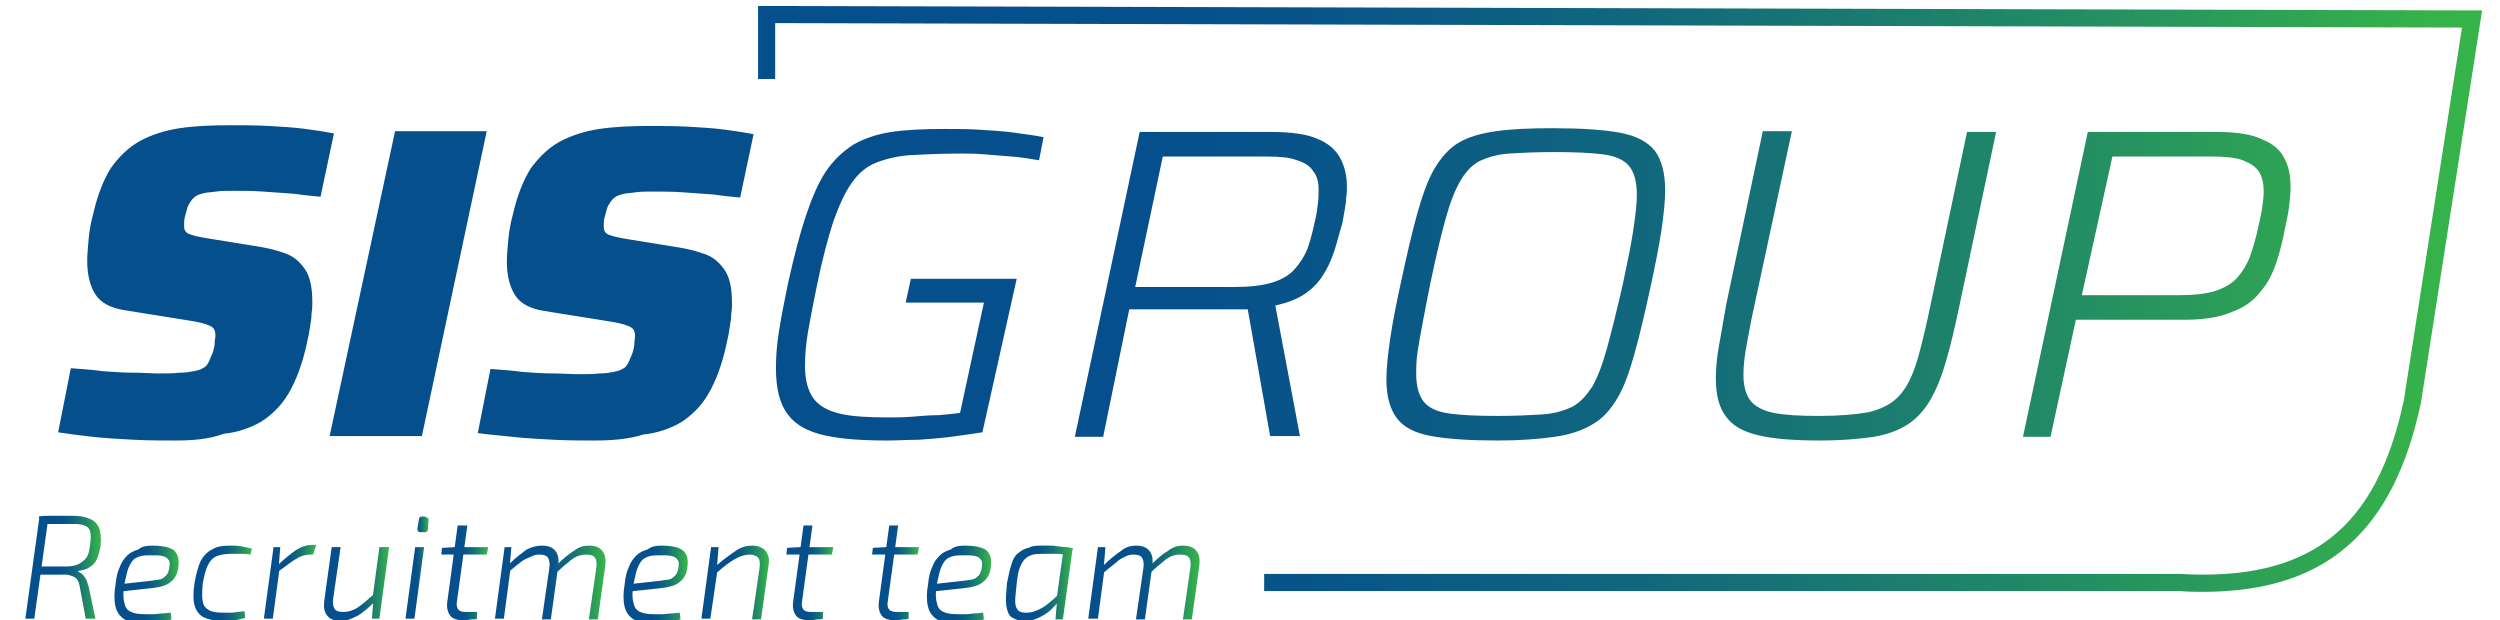 <?xml version="1.0" encoding="UTF-8"?> <svg xmlns="http://www.w3.org/2000/svg" xmlns:xlink="http://www.w3.org/1999/xlink" version="1.1" id="Layer_1" x="0px" y="0px" viewBox="0 0 335.4 83.2" style="enable-background:new 0 0 335.4 83.2;" xml:space="preserve"> <style type="text/css"> .st0{fill:url(#SVGID_1_);} .st1{fill:url(#SVGID_00000147929562357618532770000009430961842694840509_);} .st2{fill:url(#SVGID_00000024684469168682773730000017860457179174984107_);} .st3{fill:url(#SVGID_00000160169143404293217810000001366173042257567106_);} .st4{fill:url(#SVGID_00000178205813566526715470000004691968051990934443_);} .st5{fill:url(#SVGID_00000020400120939876345640000013064840328843248570_);} .st6{fill:url(#SVGID_00000109005670811630069310000003586864874185009586_);} .st7{fill:url(#SVGID_00000063599843505115536760000000919226265253312921_);} .st8{fill:url(#SVGID_00000066518141841229115190000013038153498562160777_);} .st9{fill:url(#SVGID_00000101786839552424060590000012443639372247027601_);} .st10{fill:url(#SVGID_00000142176540391135341600000008023339396821142445_);} .st11{fill:url(#SVGID_00000079471179601639143260000002299674650526653105_);} .st12{fill:url(#SVGID_00000080191104777255489570000002485456690316995201_);} .st13{fill:url(#SVGID_00000158750240821575769730000000912061715029646744_);} .st14{fill:url(#SVGID_00000062158372955708264550000016688727412968241315_);} .st15{fill:url(#SVGID_00000101071449674286563140000015484384365863322763_);} </style> <g> <g> <linearGradient id="SVGID_1_" gradientUnits="userSpaceOnUse" x1="3.4" y1="76.108" x2="13.532" y2="76.108"> <stop offset="0.448" style="stop-color:#054F8D"></stop> <stop offset="0.536" style="stop-color:#095688"></stop> <stop offset="0.667" style="stop-color:#126A7B"></stop> <stop offset="0.823" style="stop-color:#228B65"></stop> <stop offset="0.978" style="stop-color:#36B24A"></stop> </linearGradient> <path class="st0" d="M6.5,69.4L4.6,83H3.4l1.9-13.7H6.5z M9.7,69.2c0.9,0,1.7,0.1,2.3,0.4c0.6,0.2,1,0.6,1.3,1.2 c0.2,0.6,0.3,1.4,0.2,2.4c-0.1,0.7-0.3,1.3-0.5,1.8c-0.2,0.5-0.6,0.9-1,1.1c-0.4,0.3-0.9,0.4-1.5,0.5l0,0.1 c0.2,0.1,0.4,0.2,0.6,0.4c0.2,0.2,0.3,0.4,0.5,0.7c0.1,0.3,0.2,0.6,0.3,0.9l0.9,4.3h-1.3l-0.8-4.3c-0.1-0.6-0.3-1-0.6-1.2 c-0.3-0.2-0.6-0.3-1.1-0.4c-0.8,0-1.5,0-2,0c-0.6,0-1,0-1.4,0c-0.4,0-0.7,0-0.9,0L4.6,76h4.2c0.7,0,1.3-0.1,1.7-0.3 c0.4-0.2,0.8-0.5,1.1-0.9c0.3-0.4,0.4-1,0.5-1.8c0.1-0.7,0.1-1.3,0-1.7c-0.1-0.4-0.4-0.7-0.8-0.8c-0.4-0.2-0.9-0.2-1.7-0.2 c-1.1,0-2,0-2.7,0s-1.3,0-1.5,0l-0.2-1c0.5-0.1,0.9-0.1,1.4-0.1c0.4,0,0.9,0,1.4,0S9.1,69.2,9.7,69.2z"></path> <linearGradient id="SVGID_00000047776449513091300300000001627300412409394862_" gradientUnits="userSpaceOnUse" x1="15.335" y1="78.231" x2="23.976" y2="78.231"> <stop offset="0.448" style="stop-color:#054F8D"></stop> <stop offset="0.536" style="stop-color:#095688"></stop> <stop offset="0.667" style="stop-color:#126A7B"></stop> <stop offset="0.823" style="stop-color:#228B65"></stop> <stop offset="0.978" style="stop-color:#36B24A"></stop> </linearGradient> <path style="fill:url(#SVGID_00000047776449513091300300000001627300412409394862_);" d="M20.5,73.2c0.9,0,1.6,0.1,2.2,0.3 s0.9,0.5,1.1,1c0.2,0.4,0.2,1,0.1,1.8c-0.1,0.6-0.3,1-0.6,1.4c-0.3,0.3-0.6,0.6-1.1,0.8c-0.5,0.2-1,0.3-1.8,0.4l-4.6,0.5l0.1-1 l4.5-0.5c0.5-0.1,0.9-0.1,1.2-0.2c0.3-0.1,0.5-0.3,0.7-0.5c0.2-0.2,0.3-0.5,0.4-0.9c0.1-0.6,0.1-1-0.1-1.2 c-0.2-0.3-0.4-0.4-0.8-0.5c-0.4-0.1-0.8-0.1-1.4-0.1c-0.6,0-1.1,0-1.5,0.1c-0.4,0.1-0.8,0.3-1,0.5c-0.3,0.3-0.5,0.7-0.7,1.2 c-0.2,0.5-0.3,1.2-0.5,2c-0.2,1.1-0.2,2,0,2.6c0.1,0.6,0.4,1,0.9,1.2c0.4,0.2,1,0.3,1.8,0.3c0.4,0,0.8,0,1.2,0 c0.4,0,0.8-0.1,1.2-0.1c0.4,0,0.8-0.1,1.1-0.1l0.1,0.9c-0.3,0.1-0.7,0.2-1.1,0.3c-0.5,0.1-0.9,0.1-1.4,0.2c-0.5,0-0.9,0-1.3,0 c-1.1,0-1.9-0.2-2.5-0.5c-0.6-0.4-1-0.9-1.2-1.7c-0.2-0.8-0.2-1.8,0-3c0.1-1,0.3-1.8,0.6-2.4c0.2-0.6,0.6-1.1,1-1.5 c0.4-0.4,0.9-0.6,1.5-0.8C19,73.3,19.7,73.2,20.5,73.2z"></path> <linearGradient id="SVGID_00000113318003840770526810000007665607514084226996_" gradientUnits="userSpaceOnUse" x1="25.861" y1="78.231" x2="33.891" y2="78.231"> <stop offset="0.448" style="stop-color:#054F8D"></stop> <stop offset="0.536" style="stop-color:#095688"></stop> <stop offset="0.667" style="stop-color:#126A7B"></stop> <stop offset="0.823" style="stop-color:#228B65"></stop> <stop offset="0.978" style="stop-color:#36B24A"></stop> </linearGradient> <path style="fill:url(#SVGID_00000113318003840770526810000007665607514084226996_);" d="M31,73.2c0.4,0,0.9,0,1.4,0.1 s1,0.2,1.4,0.3l-0.2,0.8c-0.4-0.1-0.8-0.1-1.3-0.1c-0.5,0-0.9,0-1.2,0c-0.8,0-1.5,0.1-2,0.3c-0.5,0.2-0.9,0.6-1.2,1.2 s-0.5,1.4-0.7,2.5c-0.1,1.1-0.1,1.9,0,2.4c0.1,0.6,0.4,0.9,0.9,1.2c0.4,0.2,1.1,0.3,1.9,0.3c0.2,0,0.5,0,0.8,0c0.3,0,0.6,0,1-0.1 c0.4,0,0.7-0.1,1-0.1l0.1,0.9c-0.5,0.1-1,0.3-1.5,0.3c-0.5,0.1-1.1,0.1-1.6,0.1c-1.1,0-1.9-0.2-2.5-0.5c-0.6-0.3-1-0.9-1.2-1.6 c-0.2-0.7-0.2-1.7,0-3c0.2-1.2,0.5-2.2,0.8-2.9c0.4-0.7,0.9-1.3,1.6-1.6C29.1,73.3,29.9,73.2,31,73.2z"></path> <linearGradient id="SVGID_00000106131064133366465750000008759768678804848812_" gradientUnits="userSpaceOnUse" x1="35.33" y1="78.112" x2="42.369" y2="78.112"> <stop offset="0.448" style="stop-color:#054F8D"></stop> <stop offset="0.536" style="stop-color:#095688"></stop> <stop offset="0.667" style="stop-color:#126A7B"></stop> <stop offset="0.823" style="stop-color:#228B65"></stop> <stop offset="0.978" style="stop-color:#36B24A"></stop> </linearGradient> <path style="fill:url(#SVGID_00000106131064133366465750000008759768678804848812_);" d="M37.6,73.4L37.4,76l0.1,0.3L36.6,83h-1.2 l1.3-9.6H37.6z M42.4,73.2L42,74.4h-0.4c-0.6,0-1.3,0.2-1.9,0.6c-0.7,0.4-1.4,1-2.4,1.7l0-0.9c0.8-0.8,1.7-1.5,2.4-2 c0.8-0.5,1.5-0.7,2.2-0.7H42.4z"></path> <linearGradient id="SVGID_00000150788492862240678880000015501446754597777554_" gradientUnits="userSpaceOnUse" x1="43.389" y1="78.36" x2="52.247" y2="78.36"> <stop offset="0.448" style="stop-color:#054F8D"></stop> <stop offset="0.536" style="stop-color:#095688"></stop> <stop offset="0.667" style="stop-color:#126A7B"></stop> <stop offset="0.823" style="stop-color:#228B65"></stop> <stop offset="0.978" style="stop-color:#36B24A"></stop> </linearGradient> <path style="fill:url(#SVGID_00000150788492862240678880000015501446754597777554_);" d="M45.7,73.4l-1,6.9 c-0.1,0.6,0,1.1,0.2,1.4c0.2,0.3,0.6,0.4,1.2,0.4c0.6,0,1.3-0.2,1.9-0.6c0.6-0.4,1.4-1.1,2.3-1.9l0.1,1c-0.9,0.9-1.7,1.6-2.4,2 c-0.8,0.4-1.5,0.7-2.2,0.7c-0.9,0-1.5-0.2-1.9-0.7c-0.4-0.5-0.5-1.1-0.4-2l1-7.2H45.7z M52.2,73.4L50.9,83h-1l0.2-2.6l-0.1-0.3 l0.9-6.7H52.2z"></path> <linearGradient id="SVGID_00000038380430413704810420000017335399611947198646_" gradientUnits="userSpaceOnUse" x1="54.405" y1="76.208" x2="57.528" y2="76.208"> <stop offset="0.448" style="stop-color:#054F8D"></stop> <stop offset="0.536" style="stop-color:#095688"></stop> <stop offset="0.667" style="stop-color:#126A7B"></stop> <stop offset="0.823" style="stop-color:#228B65"></stop> <stop offset="0.978" style="stop-color:#36B24A"></stop> </linearGradient> <path style="fill:url(#SVGID_00000038380430413704810420000017335399611947198646_);" d="M56.9,73.4L55.6,83h-1.2l1.3-9.6H56.9z M57.1,69.4c0.1,0,0.2,0,0.3,0.1c0.1,0.1,0.1,0.2,0.1,0.3L57.4,71c0,0.3-0.2,0.4-0.4,0.4h-0.6c-0.3,0-0.4-0.2-0.4-0.5l0.2-1.2 c0-0.3,0.2-0.4,0.4-0.4H57.1z"></path> <linearGradient id="SVGID_00000124141067807807233850000003016412598043550649_" gradientUnits="userSpaceOnUse" x1="59.189" y1="76.862" x2="65.45" y2="76.862"> <stop offset="0.448" style="stop-color:#054F8D"></stop> <stop offset="0.536" style="stop-color:#095688"></stop> <stop offset="0.667" style="stop-color:#126A7B"></stop> <stop offset="0.823" style="stop-color:#228B65"></stop> <stop offset="0.978" style="stop-color:#36B24A"></stop> </linearGradient> <path style="fill:url(#SVGID_00000124141067807807233850000003016412598043550649_);" d="M65.5,73.4l-0.2,1h-6.1l0.1-0.9l1.8-0.1 H65.5z M62.7,70.5l-1.4,10.2c-0.1,0.5,0,0.8,0.2,1.1c0.2,0.2,0.5,0.3,1,0.3H64l0,0.9c-0.2,0.1-0.4,0.1-0.7,0.1 c-0.3,0-0.5,0.1-0.7,0.1c-0.2,0-0.4,0-0.5,0c-0.8,0-1.4-0.2-1.7-0.6c-0.3-0.4-0.5-1-0.4-1.8l1.4-10.3H62.7z"></path> <linearGradient id="SVGID_00000164479092095159294080000011569905135362552214_" gradientUnits="userSpaceOnUse" x1="66.364" y1="78.112" x2="81.243" y2="78.112"> <stop offset="0.448" style="stop-color:#054F8D"></stop> <stop offset="0.536" style="stop-color:#095688"></stop> <stop offset="0.667" style="stop-color:#126A7B"></stop> <stop offset="0.823" style="stop-color:#228B65"></stop> <stop offset="0.978" style="stop-color:#36B24A"></stop> </linearGradient> <path style="fill:url(#SVGID_00000164479092095159294080000011569905135362552214_);" d="M68.6,73.4l-0.2,2.5l0.1,0.3L67.6,83 h-1.2l1.3-9.6H68.6z M72.7,73.2c0.8,0,1.4,0.2,1.8,0.7s0.5,1.1,0.4,2l-1,7.2h-1.2l1-6.9c0.1-0.6,0-1.1-0.2-1.4 c-0.2-0.3-0.6-0.4-1.2-0.4c-0.4,0-0.7,0.1-1.1,0.3S70.4,75,70,75.3c-0.4,0.3-1,0.8-1.6,1.3v-1c0.8-0.8,1.6-1.4,2.3-1.9 C71.3,73.4,72,73.2,72.7,73.2z M79,73.2c0.8,0,1.4,0.2,1.8,0.7s0.5,1.1,0.4,2l-1,7.2H79l1-6.9c0.1-0.7,0-1.2-0.2-1.4 c-0.2-0.3-0.6-0.4-1.2-0.4c-0.4,0-0.7,0.1-1.1,0.2c-0.4,0.2-0.8,0.4-1.2,0.8c-0.4,0.3-1,0.8-1.6,1.4v-1c0.8-0.8,1.6-1.5,2.3-1.9 C77.6,73.4,78.3,73.2,79,73.2z"></path> <linearGradient id="SVGID_00000089553269225325949960000003237088795026138499_" gradientUnits="userSpaceOnUse" x1="83.646" y1="78.231" x2="92.288" y2="78.231"> <stop offset="0.448" style="stop-color:#054F8D"></stop> <stop offset="0.536" style="stop-color:#095688"></stop> <stop offset="0.667" style="stop-color:#126A7B"></stop> <stop offset="0.823" style="stop-color:#228B65"></stop> <stop offset="0.978" style="stop-color:#36B24A"></stop> </linearGradient> <path style="fill:url(#SVGID_00000089553269225325949960000003237088795026138499_);" d="M88.8,73.2c0.9,0,1.6,0.1,2.2,0.3 c0.5,0.2,0.9,0.5,1.1,1c0.2,0.4,0.2,1,0.1,1.8c-0.1,0.6-0.3,1-0.6,1.4c-0.3,0.3-0.6,0.6-1.1,0.8c-0.5,0.2-1,0.3-1.8,0.4l-4.6,0.5 l0.1-1l4.5-0.5c0.5-0.1,0.9-0.1,1.2-0.2c0.3-0.1,0.5-0.3,0.7-0.5c0.2-0.2,0.3-0.5,0.4-0.9c0.1-0.6,0.1-1-0.1-1.2 c-0.2-0.3-0.4-0.4-0.8-0.5c-0.4-0.1-0.8-0.1-1.4-0.1c-0.6,0-1.1,0-1.5,0.1c-0.4,0.1-0.8,0.3-1,0.5c-0.3,0.3-0.5,0.7-0.7,1.2 c-0.2,0.5-0.3,1.2-0.5,2c-0.2,1.1-0.2,2,0,2.6c0.1,0.6,0.4,1,0.9,1.2c0.4,0.2,1,0.3,1.8,0.3c0.4,0,0.8,0,1.2,0 c0.4,0,0.8-0.1,1.2-0.1c0.4,0,0.8-0.1,1.1-0.1l0.1,0.9c-0.3,0.1-0.7,0.2-1.1,0.3c-0.5,0.1-0.9,0.1-1.4,0.2c-0.5,0-0.9,0-1.3,0 c-1.1,0-1.9-0.2-2.5-0.5c-0.6-0.4-1-0.9-1.2-1.7c-0.2-0.8-0.2-1.8,0-3c0.1-1,0.3-1.8,0.6-2.4c0.2-0.6,0.6-1.1,1-1.5 c0.4-0.4,0.9-0.6,1.5-0.8C87.4,73.3,88,73.2,88.8,73.2z"></path> <linearGradient id="SVGID_00000018200838539009822360000001496373525076220852_" gradientUnits="userSpaceOnUse" x1="94.094" y1="78.112" x2="103.156" y2="78.112"> <stop offset="0.448" style="stop-color:#054F8D"></stop> <stop offset="0.536" style="stop-color:#095688"></stop> <stop offset="0.667" style="stop-color:#126A7B"></stop> <stop offset="0.823" style="stop-color:#228B65"></stop> <stop offset="0.978" style="stop-color:#36B24A"></stop> </linearGradient> <path style="fill:url(#SVGID_00000018200838539009822360000001496373525076220852_);" d="M96.4,73.4l-0.2,2.5l0.1,0.3L95.3,83 h-1.2l1.3-9.6H96.4z M100.9,73.2c0.5,0,1,0.1,1.3,0.3c0.4,0.2,0.6,0.5,0.8,0.9c0.2,0.4,0.2,0.9,0.1,1.5l-1,7.2h-1.2l1-6.9 c0.1-0.7,0-1.2-0.2-1.4s-0.6-0.4-1.1-0.4c-0.6,0-1.3,0.2-2,0.6c-0.7,0.4-1.5,1-2.4,1.8l0-1c0.9-0.8,1.8-1.4,2.5-1.9 C99.4,73.4,100.2,73.2,100.9,73.2z"></path> <linearGradient id="SVGID_00000110465377603607858040000004253097802896865684_" gradientUnits="userSpaceOnUse" x1="105.547" y1="76.862" x2="111.808" y2="76.862"> <stop offset="0.448" style="stop-color:#054F8D"></stop> <stop offset="0.536" style="stop-color:#095688"></stop> <stop offset="0.667" style="stop-color:#126A7B"></stop> <stop offset="0.823" style="stop-color:#228B65"></stop> <stop offset="0.978" style="stop-color:#36B24A"></stop> </linearGradient> <path style="fill:url(#SVGID_00000110465377603607858040000004253097802896865684_);" d="M111.8,73.4l-0.2,1h-6.1l0.1-0.9l1.8-0.1 H111.8z M109,70.5l-1.4,10.2c-0.1,0.5,0,0.8,0.2,1.1c0.2,0.2,0.5,0.3,1,0.3h1.6l0,0.9c-0.2,0.1-0.4,0.1-0.7,0.1 c-0.3,0-0.5,0.1-0.7,0.1c-0.2,0-0.4,0-0.5,0c-0.8,0-1.4-0.2-1.7-0.6c-0.3-0.4-0.5-1-0.4-1.8l1.4-10.3H109z"></path> <linearGradient id="SVGID_00000170255168351744895250000018218223841727299211_" gradientUnits="userSpaceOnUse" x1="117.019" y1="76.862" x2="123.281" y2="76.862"> <stop offset="0.448" style="stop-color:#054F8D"></stop> <stop offset="0.536" style="stop-color:#095688"></stop> <stop offset="0.667" style="stop-color:#126A7B"></stop> <stop offset="0.823" style="stop-color:#228B65"></stop> <stop offset="0.978" style="stop-color:#36B24A"></stop> </linearGradient> <path style="fill:url(#SVGID_00000170255168351744895250000018218223841727299211_);" d="M123.3,73.4l-0.2,1H117l0.1-0.9l1.8-0.1 H123.3z M120.5,70.5l-1.4,10.2c-0.1,0.5,0,0.8,0.2,1.1c0.2,0.2,0.5,0.3,1,0.3h1.6l0,0.9c-0.2,0.1-0.4,0.1-0.7,0.1 c-0.3,0-0.5,0.1-0.7,0.1c-0.2,0-0.4,0-0.5,0c-0.8,0-1.4-0.2-1.7-0.6c-0.3-0.4-0.5-1-0.4-1.8l1.4-10.3H120.5z"></path> <linearGradient id="SVGID_00000098195063128104822240000003240047664849951662_" gradientUnits="userSpaceOnUse" x1="124.307" y1="78.231" x2="132.948" y2="78.231"> <stop offset="0.448" style="stop-color:#054F8D"></stop> <stop offset="0.536" style="stop-color:#095688"></stop> <stop offset="0.667" style="stop-color:#126A7B"></stop> <stop offset="0.823" style="stop-color:#228B65"></stop> <stop offset="0.978" style="stop-color:#36B24A"></stop> </linearGradient> <path style="fill:url(#SVGID_00000098195063128104822240000003240047664849951662_);" d="M129.5,73.2c0.9,0,1.6,0.1,2.2,0.3 s0.9,0.5,1.1,1c0.2,0.4,0.2,1,0.1,1.8c-0.1,0.6-0.3,1-0.6,1.4c-0.3,0.3-0.6,0.6-1.1,0.8c-0.5,0.2-1,0.3-1.8,0.4l-4.6,0.5l0.1-1 l4.5-0.5c0.5-0.1,0.9-0.1,1.2-0.2c0.3-0.1,0.5-0.3,0.7-0.5c0.2-0.2,0.3-0.5,0.4-0.9c0.1-0.6,0.1-1-0.1-1.2 c-0.2-0.3-0.4-0.4-0.8-0.5c-0.4-0.1-0.8-0.1-1.4-0.1c-0.6,0-1.1,0-1.5,0.1c-0.4,0.1-0.8,0.3-1,0.5c-0.3,0.3-0.5,0.7-0.7,1.2 c-0.2,0.5-0.3,1.2-0.5,2c-0.2,1.1-0.2,2,0,2.6c0.1,0.6,0.4,1,0.9,1.2c0.4,0.2,1,0.3,1.8,0.3c0.4,0,0.8,0,1.2,0 c0.4,0,0.8-0.1,1.2-0.1c0.4,0,0.8-0.1,1.1-0.1l0.1,0.9c-0.3,0.1-0.7,0.2-1.1,0.3c-0.5,0.1-0.9,0.1-1.4,0.2c-0.5,0-0.9,0-1.3,0 c-1.1,0-1.9-0.2-2.5-0.5c-0.6-0.4-1-0.9-1.2-1.7c-0.2-0.8-0.2-1.8,0-3c0.1-1,0.3-1.8,0.6-2.4c0.2-0.6,0.6-1.1,1-1.5 c0.4-0.4,0.9-0.6,1.5-0.8C128,73.3,128.7,73.2,129.5,73.2z"></path> <linearGradient id="SVGID_00000118396702916420674970000013869965276011887030_" gradientUnits="userSpaceOnUse" x1="134.903" y1="78.231" x2="143.952" y2="78.231"> <stop offset="0.448" style="stop-color:#054F8D"></stop> <stop offset="0.536" style="stop-color:#095688"></stop> <stop offset="0.667" style="stop-color:#126A7B"></stop> <stop offset="0.823" style="stop-color:#228B65"></stop> <stop offset="0.978" style="stop-color:#36B24A"></stop> </linearGradient> <path style="fill:url(#SVGID_00000118396702916420674970000013869965276011887030_);" d="M139.8,73.2c0.3,0,0.6,0,1,0 c0.4,0,0.7,0,1.1,0.1c0.4,0,0.7,0.1,1.1,0.1c0.4,0,0.7,0.1,1,0.2l-0.5,0.8c-0.7,0-1.3-0.1-1.9-0.1c-0.5,0-1,0-1.3,0 c-0.7,0-1.3,0-1.7,0.1c-0.4,0.1-0.8,0.3-1.1,0.6c-0.3,0.3-0.5,0.7-0.7,1.2c-0.2,0.5-0.3,1.2-0.4,2.1c-0.1,1-0.2,1.8-0.2,2.4 c0,0.6,0.2,1,0.4,1.2c0.2,0.2,0.6,0.3,1.1,0.3c0.5,0,0.9-0.1,1.4-0.3c0.5-0.2,1-0.5,1.5-0.9c0.5-0.4,1.1-0.9,1.6-1.5l0.2,0.7 c-0.4,0.6-0.9,1.1-1.4,1.6c-0.5,0.5-1.1,0.8-1.7,1.1c-0.6,0.3-1.2,0.4-1.8,0.4c-0.8,0-1.3-0.2-1.8-0.5c-0.4-0.3-0.6-0.9-0.7-1.6 c-0.1-0.8,0-1.8,0.1-3c0.2-1,0.4-1.9,0.6-2.5c0.2-0.7,0.5-1.2,0.9-1.5c0.4-0.3,0.8-0.6,1.4-0.7C138.5,73.2,139.1,73.2,139.8,73.2z M142.7,73.6h1.2l-1.3,9.5h-1l0.2-2.3l-0.1-0.1L142.7,73.6z"></path> <linearGradient id="SVGID_00000071531458805771846680000013187023953265357750_" gradientUnits="userSpaceOnUse" x1="146.032" y1="78.112" x2="160.911" y2="78.112"> <stop offset="0.448" style="stop-color:#054F8D"></stop> <stop offset="0.536" style="stop-color:#095688"></stop> <stop offset="0.667" style="stop-color:#126A7B"></stop> <stop offset="0.823" style="stop-color:#228B65"></stop> <stop offset="0.978" style="stop-color:#36B24A"></stop> </linearGradient> <path style="fill:url(#SVGID_00000071531458805771846680000013187023953265357750_);" d="M148.3,73.4l-0.2,2.5l0.1,0.3l-0.9,6.8 H146l1.3-9.6H148.3z M152.4,73.2c0.8,0,1.4,0.2,1.8,0.7c0.4,0.5,0.5,1.1,0.4,2l-1,7.2h-1.2l1-6.9c0.1-0.6,0-1.1-0.2-1.4 c-0.2-0.3-0.6-0.4-1.2-0.4c-0.4,0-0.7,0.1-1.1,0.3c-0.4,0.2-0.8,0.4-1.2,0.8c-0.4,0.3-1,0.8-1.6,1.3v-1c0.8-0.8,1.6-1.4,2.3-1.9 C151,73.4,151.7,73.2,152.4,73.2z M158.7,73.2c0.8,0,1.4,0.2,1.8,0.7c0.4,0.5,0.5,1.1,0.4,2l-1,7.2h-1.2l1-6.9 c0.1-0.7,0-1.2-0.2-1.4c-0.2-0.3-0.6-0.4-1.2-0.4c-0.4,0-0.7,0.1-1.1,0.2c-0.4,0.2-0.8,0.4-1.2,0.8c-0.4,0.3-1,0.8-1.6,1.4v-1 c0.8-0.8,1.6-1.5,2.3-1.9C157.3,73.4,158,73.2,158.7,73.2z"></path> </g> <linearGradient id="SVGID_00000134232421176468555280000002546324759689317003_" gradientUnits="userSpaceOnUse" x1="7.837" y1="40.033" x2="333" y2="40.033"> <stop offset="0.448" style="stop-color:#054F8D"></stop> <stop offset="0.536" style="stop-color:#095688"></stop> <stop offset="0.667" style="stop-color:#126A7B"></stop> <stop offset="0.823" style="stop-color:#228B65"></stop> <stop offset="0.978" style="stop-color:#36B24A"></stop> </linearGradient> <path style="fill:url(#SVGID_00000134232421176468555280000002546324759689317003_);" d="M23.5,59.1c-1.7,0-3.5,0-5.5-0.1 c-1.9-0.1-3.8-0.2-5.6-0.4S9.1,58.2,7.8,58l1.7-8.6c1.4,0.1,2.9,0.2,4.3,0.4c1.4,0.1,2.8,0.2,4.1,0.2c1.3,0,2.4,0.1,3.3,0.1 c1.2,0,2.1,0,2.9-0.1c0.8,0,1.4-0.1,1.9-0.2c0.5-0.1,0.9-0.2,1.2-0.4c0.2-0.1,0.4-0.2,0.6-0.5c0.2-0.3,0.3-0.5,0.4-0.8 c0.1-0.3,0.3-0.6,0.4-1c0.1-0.3,0.2-0.7,0.2-1.1c0-0.4,0.1-0.7,0.1-1c0-0.4-0.1-0.8-0.3-1c-0.2-0.2-0.6-0.4-1.3-0.6 c-0.7-0.2-1.8-0.4-3.2-0.6l-7.5-1.2c-1.8-0.3-3.1-1-3.8-2.1c-0.7-1.1-1.1-2.6-1.1-4.5c0-0.9,0.1-1.9,0.2-3c0.1-1.1,0.3-2.2,0.6-3.3 c0.6-2.6,1.4-4.6,2.4-6.2c1.1-1.5,2.3-2.7,3.9-3.6c1.5-0.8,3.3-1.4,5.3-1.7c2-0.3,4.3-0.4,6.8-0.4c1.7,0,3.4,0,5.2,0.1 c1.8,0.1,3.4,0.2,4.9,0.4c1.5,0.2,2.8,0.4,3.8,0.6l-1.8,8.5c-1-0.1-2.2-0.2-3.5-0.4c-1.4-0.1-2.8-0.2-4.2-0.3 c-1.4-0.1-2.8-0.1-4-0.1c-0.9,0-1.7,0-2.3,0.1c-0.6,0.1-1.2,0.1-1.6,0.2c-0.4,0.1-0.8,0.2-1.1,0.4c-0.3,0.2-0.5,0.4-0.7,0.7 c-0.2,0.3-0.4,0.6-0.5,1c-0.1,0.4-0.2,0.7-0.3,1.1c-0.1,0.4-0.1,0.8-0.1,1.2c0,0.6,0.2,0.9,0.7,1.1c0.5,0.2,1.3,0.4,2.6,0.6 l6.8,1.1c1.2,0.2,2.4,0.5,3.5,0.9c1.1,0.4,1.9,1.1,2.6,2.1c0.7,1,1,2.5,1,4.4c0,0.5,0,1-0.1,1.5c0,0.6-0.1,1.2-0.2,1.8 c-0.1,0.7-0.2,1.3-0.4,2.1c-0.6,2.9-1.5,5.2-2.5,6.9c-1,1.7-2.3,2.9-3.7,3.8c-1.4,0.8-3.1,1.4-5,1.6C28.1,58.9,26,59.1,23.5,59.1z M44.2,58.6L53,17.6h12.3l-8.7,40.9H44.2z M79.8,59.1c-1.7,0-3.5,0-5.5-0.1c-1.9-0.1-3.8-0.2-5.6-0.4c-1.8-0.2-3.3-0.3-4.6-0.5 l1.7-8.6c1.4,0.1,2.9,0.2,4.3,0.4c1.4,0.1,2.8,0.2,4.1,0.2c1.3,0,2.4,0.1,3.3,0.1c1.2,0,2.1,0,2.9-0.1c0.8,0,1.4-0.1,1.9-0.2 c0.5-0.1,0.9-0.2,1.2-0.4c0.2-0.1,0.4-0.2,0.6-0.5c0.2-0.3,0.3-0.5,0.4-0.8c0.1-0.3,0.3-0.6,0.4-1c0.1-0.3,0.2-0.7,0.2-1.1 c0-0.4,0.1-0.7,0.1-1c0-0.4-0.1-0.8-0.3-1c-0.2-0.2-0.6-0.4-1.3-0.6c-0.7-0.2-1.8-0.4-3.2-0.6l-7.5-1.2c-1.8-0.3-3.1-1-3.8-2.1 c-0.7-1.1-1.1-2.6-1.1-4.5c0-0.9,0.1-1.9,0.2-3c0.1-1.1,0.3-2.2,0.6-3.3c0.6-2.6,1.4-4.6,2.4-6.2c1.1-1.5,2.3-2.7,3.9-3.6 c1.5-0.8,3.3-1.4,5.3-1.7c2-0.3,4.3-0.4,6.8-0.4c1.7,0,3.4,0,5.2,0.1c1.8,0.1,3.4,0.2,4.9,0.4c1.5,0.2,2.8,0.4,3.8,0.6l-1.8,8.5 c-1-0.1-2.2-0.2-3.5-0.4c-1.4-0.1-2.8-0.2-4.2-0.3c-1.4-0.1-2.8-0.1-4-0.1c-0.9,0-1.7,0-2.3,0.1c-0.6,0.1-1.2,0.1-1.6,0.2 c-0.4,0.1-0.8,0.2-1.1,0.4c-0.3,0.2-0.5,0.4-0.7,0.7c-0.2,0.3-0.4,0.6-0.5,1c-0.1,0.4-0.2,0.7-0.3,1.1c-0.1,0.4-0.1,0.8-0.1,1.2 c0,0.6,0.2,0.9,0.7,1.1c0.5,0.2,1.3,0.4,2.6,0.6l6.8,1.1c1.2,0.2,2.4,0.5,3.5,0.9c1.1,0.4,1.9,1.1,2.6,2.1c0.7,1,1,2.5,1,4.4 c0,0.5,0,1-0.1,1.5c0,0.6-0.1,1.2-0.2,1.8c-0.1,0.7-0.2,1.3-0.4,2.1c-0.6,2.9-1.5,5.2-2.5,6.9c-1,1.7-2.3,2.9-3.7,3.8 c-1.4,0.8-3.1,1.4-5,1.6C84.4,58.9,82.2,59.1,79.8,59.1z M119.1,59.1c-3.5,0-6.3-0.2-8.5-0.7c-2.2-0.5-3.9-1.4-4.9-2.8 c-1.1-1.4-1.6-3.5-1.6-6.2c0-1.4,0.1-3.1,0.4-4.9c0.3-1.9,0.7-4,1.2-6.4c0.8-3.6,1.6-6.7,2.4-9.1s1.7-4.5,2.7-6 c1-1.5,2.3-2.7,3.7-3.6c1.4-0.8,3.1-1.4,5.1-1.7c2-0.3,4.4-0.4,7.2-0.4c1.5,0,3,0,4.6,0.1c1.6,0.1,3.2,0.2,4.7,0.4 c1.5,0.2,2.9,0.4,3.9,0.6l-0.6,3.1c-1.2-0.2-2.4-0.4-3.7-0.5c-1.3-0.1-2.6-0.2-3.7-0.3c-1.2-0.1-2.2-0.1-3-0.1 c-2.6,0-4.9,0.1-6.7,0.2c-1.8,0.1-3.4,0.5-4.7,1c-1.3,0.5-2.4,1.4-3.3,2.7c-0.9,1.2-1.7,3-2.5,5.2c-0.7,2.2-1.5,5.1-2.2,8.6 c-0.5,2.4-0.9,4.5-1.2,6.2c-0.3,1.8-0.4,3.3-0.4,4.6c0,1.9,0.4,3.3,1.1,4.3c0.7,1,1.9,1.7,3.6,2.1c1.7,0.4,3.9,0.5,6.6,0.5 c0.9,0,1.9,0,3.1-0.1c1.2-0.1,2.3-0.2,3.5-0.2c1.2-0.1,2.1-0.2,2.9-0.3l3.2-14.8h-10.5l0.7-3.2h14.2L131.8,58 c-1.3,0.2-2.7,0.4-4.2,0.6c-1.5,0.2-3,0.3-4.4,0.4C121.7,59,120.4,59.1,119.1,59.1z M144.2,58.6l8.7-40.9h17.7 c2.6,0,4.7,0.3,6.1,0.9c1.5,0.6,2.5,1.5,3.1,2.6c0.6,1.1,0.9,2.4,0.9,3.8c0,0.5,0,1-0.1,1.5c0,0.6-0.1,1.1-0.2,1.7 c-0.1,0.6-0.2,1.1-0.3,1.7c-0.4,1.3-0.7,2.6-1.1,3.8c-0.4,1.2-0.9,2.3-1.5,3.2c-0.6,1-1.4,1.8-2.4,2.5c-1,0.7-2.3,1.2-4,1.6 l3.3,17.5h-4l-3-17c-0.5,0-1,0-1.5,0c-0.5,0-1,0-1.5,0h-12.9L148,58.6H144.2z M152.3,38.5h13.4c2,0,3.7-0.2,5-0.6 c1.3-0.4,2.3-1,3-1.8c0.7-0.8,1.3-1.7,1.7-2.7c0.4-1.1,0.7-2.3,1-3.7c0.2-0.8,0.3-1.5,0.4-2.3c0.1-0.7,0.1-1.4,0.1-2 c0-1-0.2-1.8-0.7-2.4c-0.4-0.7-1.2-1.2-2.2-1.5c-1-0.4-2.4-0.5-4.2-0.5H156L152.3,38.5z M200.9,59.1c-3.7,0-6.7-0.2-8.9-0.6 c-2.2-0.4-3.7-1.2-4.6-2.4c-0.9-1.2-1.4-2.9-1.4-5.2c0-1.5,0.2-3.3,0.5-5.4c0.3-2.1,0.8-4.6,1.4-7.4c0.8-3.7,1.5-6.8,2.2-9.3 c0.7-2.5,1.4-4.5,2.3-6.1c0.9-1.5,1.9-2.7,3.2-3.5c1.3-0.8,3-1.3,5.1-1.6c2.1-0.3,4.6-0.4,7.7-0.4c3.7,0,6.7,0.2,8.9,0.6 c2.2,0.4,3.7,1.2,4.7,2.4c0.9,1.2,1.4,3,1.4,5.3c0,1.5-0.2,3.3-0.5,5.4c-0.3,2-0.8,4.5-1.4,7.3c-0.8,3.7-1.5,6.7-2.2,9.2 c-0.7,2.5-1.4,4.5-2.3,6c-0.9,1.5-1.9,2.7-3.3,3.5c-1.3,0.8-3,1.4-5.1,1.7C206.5,58.9,203.9,59.1,200.9,59.1z M200.9,55.8 c2.4,0,4.4-0.1,6-0.2c1.6-0.1,2.9-0.5,4-1c1.1-0.6,1.9-1.5,2.7-2.7c0.7-1.2,1.4-3,2-5.2c0.6-2.2,1.3-5,2.1-8.5 c0.6-2.8,1.1-5.2,1.4-7.2c0.3-2,0.5-3.6,0.5-4.9c0-1.8-0.4-3.1-1.1-3.9c-0.7-0.8-1.9-1.3-3.5-1.5c-1.6-0.2-3.8-0.3-6.5-0.3 c-2.4,0-4.4,0.1-6,0.2c-1.6,0.1-2.9,0.5-4,1c-1.1,0.6-1.9,1.5-2.6,2.7c-0.7,1.2-1.4,3-2,5.2c-0.6,2.2-1.3,5.1-2,8.5 c-0.4,1.9-0.7,3.6-1,5.1c-0.3,1.5-0.5,2.8-0.7,4c-0.2,1.2-0.2,2.2-0.2,3.1c0,1.7,0.4,3,1.1,3.8c0.7,0.8,1.9,1.3,3.5,1.5 C196.1,55.7,198.2,55.8,200.9,55.8z M244.3,59.1c-3.5,0-6.3-0.2-8.4-0.7c-2.1-0.5-3.5-1.3-4.4-2.6c-0.9-1.2-1.3-2.9-1.3-5 c0-1.2,0.1-2.7,0.4-4.3c0.3-1.6,0.6-3.5,1-5.7l4.9-23.2h3.9L235,42.7c-0.3,1.6-0.6,3.1-0.8,4.3c-0.2,1.2-0.3,2.3-0.3,3.3 c0,1.4,0.3,2.6,0.9,3.4c0.6,0.8,1.7,1.4,3.2,1.7c1.5,0.3,3.5,0.4,6.1,0.4c2.7,0,4.9-0.2,6.6-0.5c1.6-0.4,2.9-1,3.9-2 c1-1,1.7-2.3,2.3-4c0.6-1.7,1.1-3.9,1.7-6.5l5.3-25.1h3.9l-4.9,23.2c-0.6,2.9-1.2,5.4-1.8,7.5c-0.6,2.1-1.3,3.8-2.1,5.2 c-0.8,1.4-1.8,2.5-3,3.3c-1.2,0.8-2.8,1.4-4.6,1.7C249.3,58.9,247,59.1,244.3,59.1z M271.4,58.6l8.7-40.9h17.2c2.7,0,4.8,0.3,6.2,1 c1.5,0.6,2.5,1.5,3,2.6c0.6,1.1,0.8,2.4,0.8,3.9c0,0.8-0.1,1.6-0.2,2.5c-0.1,0.9-0.3,1.8-0.5,2.7c-0.3,1.7-0.7,3.3-1.2,4.8 c-0.5,1.5-1.2,2.9-2.2,4c-0.9,1.2-2.2,2.1-3.9,2.7c-1.6,0.7-3.8,1-6.3,1h-14.5l-3.4,15.7H271.4z M279.3,39.6h13.1 c2,0,3.7-0.2,4.9-0.6c1.2-0.4,2.2-1,2.9-1.8c0.7-0.8,1.3-1.8,1.7-2.9c0.4-1.2,0.8-2.5,1.1-4c0.2-0.9,0.4-1.7,0.5-2.5 c0.1-0.8,0.2-1.5,0.2-2.1c0-1-0.2-1.9-0.6-2.6c-0.4-0.7-1.2-1.2-2.2-1.6c-1.1-0.4-2.5-0.5-4.4-0.5h-13.1L279.3,39.6z M324.8,54 L333,1.4L101.7,0.8v9.8h2.3V3.1l226.3,0.6l-7.8,50c-3.7,17.3-12.6,24.3-30.1,23.3H169.6v2.3l122.9,0c1.1,0.1,2.2,0.1,3.3,0.1 C312.1,79.3,321.1,71.4,324.8,54z"></path> </g> </svg> 